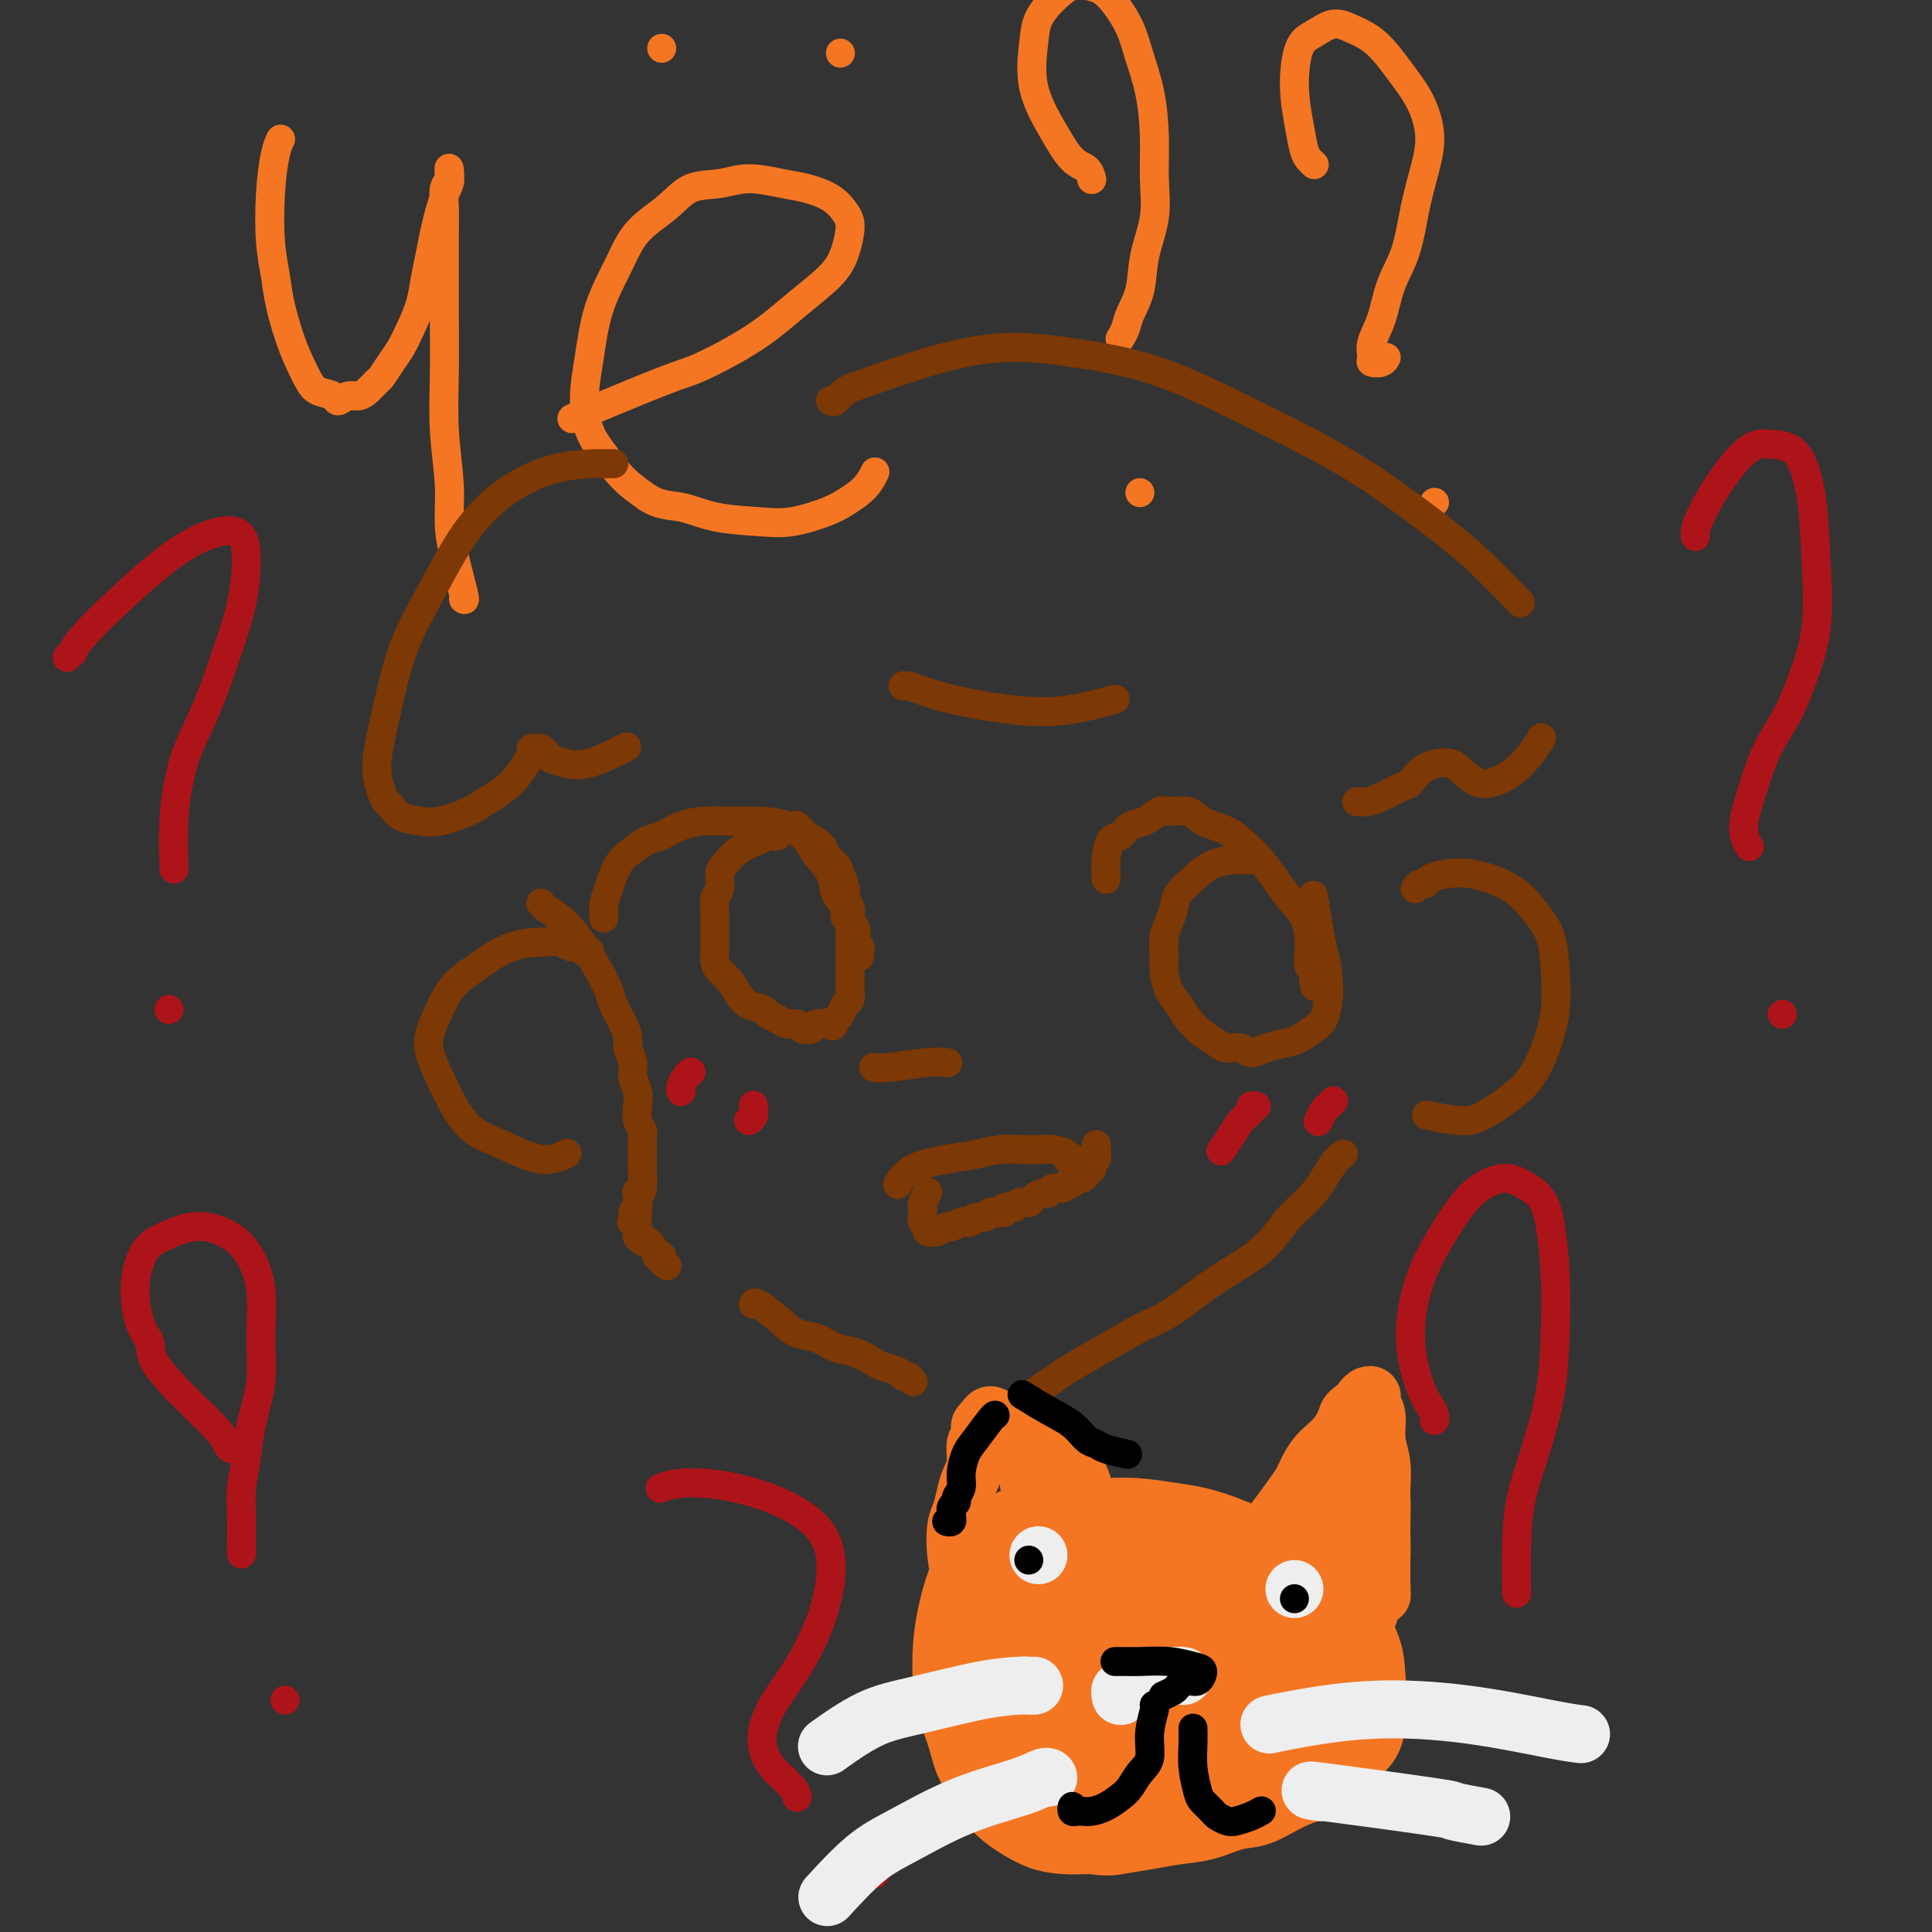 <svg viewBox='0 0 400 400' version='1.1' xmlns='http://www.w3.org/2000/svg' xmlns:xlink='http://www.w3.org/1999/xlink'><rect x="0" y="0" width="400" height="400" fill="#333333" stroke="none"/><g fill='none' stroke='#F47623' stroke-width='6' stroke-linecap='round' stroke-linejoin='round'><path d='M58,29c0.085,-0.166 0.169,-0.331 0,0c-0.169,0.331 -0.593,1.159 -1,3c-0.407,1.841 -0.797,4.694 -1,8c-0.203,3.306 -0.220,7.065 0,10c0.220,2.935 0.678,5.045 1,7c0.322,1.955 0.508,3.757 1,6c0.492,2.243 1.291,4.929 2,7c0.709,2.071 1.327,3.526 2,5c0.673,1.474 1.402,2.965 2,4c0.598,1.035 1.066,1.612 2,2c0.934,0.388 2.333,0.585 3,1c0.667,0.415 0.602,1.046 1,1c0.398,-0.046 1.257,-0.770 2,-1c0.743,-0.230 1.368,0.034 2,0c0.632,-0.034 1.272,-0.368 2,-1c0.728,-0.632 1.546,-1.564 2,-2c0.454,-0.436 0.545,-0.377 1,-1c0.455,-0.623 1.274,-1.929 2,-3c0.726,-1.071 1.360,-1.905 2,-3c0.640,-1.095 1.285,-2.449 2,-4c0.715,-1.551 1.501,-3.300 2,-5c0.499,-1.700 0.711,-3.353 1,-5c0.289,-1.647 0.655,-3.290 1,-5c0.345,-1.710 0.670,-3.489 1,-5c0.330,-1.511 0.665,-2.756 1,-4'/><path d='M91,44c1.713,-5.608 0.995,-4.129 1,-4c0.005,0.129 0.733,-1.091 1,-2c0.267,-0.909 0.073,-1.505 0,-2c-0.073,-0.495 -0.023,-0.888 0,-1c0.023,-0.112 0.020,0.058 0,0c-0.020,-0.058 -0.058,-0.345 0,0c0.058,0.345 0.212,1.322 0,2c-0.212,0.678 -0.789,1.058 -1,2c-0.211,0.942 -0.056,2.445 0,4c0.056,1.555 0.014,3.163 0,5c-0.014,1.837 0.000,3.903 0,7c-0.000,3.097 -0.015,7.226 0,11c0.015,3.774 0.058,7.194 0,11c-0.058,3.806 -0.218,7.998 0,12c0.218,4.002 0.815,7.814 1,11c0.185,3.186 -0.041,5.744 0,8c0.041,2.256 0.351,4.208 1,7c0.649,2.792 1.638,6.422 2,8c0.362,1.578 0.097,1.103 0,1c-0.097,-0.103 -0.026,0.164 0,0c0.026,-0.164 0.007,-0.761 0,-1c-0.007,-0.239 -0.004,-0.119 0,0'/><path d='M120,86c0.471,-0.198 0.941,-0.396 0,0c-0.941,0.396 -3.294,1.384 0,0c3.294,-1.384 12.233,-5.142 17,-7c4.767,-1.858 5.361,-1.815 8,-3c2.639,-1.185 7.324,-3.598 11,-6c3.676,-2.402 6.342,-4.792 9,-7c2.658,-2.208 5.308,-4.233 7,-6c1.692,-1.767 2.428,-3.275 3,-5c0.572,-1.725 0.981,-3.666 1,-5c0.019,-1.334 -0.353,-2.061 -1,-3c-0.647,-0.939 -1.571,-2.090 -3,-3c-1.429,-0.910 -3.365,-1.578 -5,-2c-1.635,-0.422 -2.970,-0.599 -5,-1c-2.030,-0.401 -4.756,-1.026 -7,-1c-2.244,0.026 -4.006,0.702 -6,1c-1.994,0.298 -4.218,0.217 -6,1c-1.782,0.783 -3.121,2.430 -5,4c-1.879,1.570 -4.297,3.064 -6,5c-1.703,1.936 -2.689,4.313 -4,7c-1.311,2.687 -2.945,5.683 -4,9c-1.055,3.317 -1.529,6.953 -2,10c-0.471,3.047 -0.938,5.504 -1,8c-0.062,2.496 0.282,5.030 1,7c0.718,1.970 1.809,3.377 3,5c1.191,1.623 2.483,3.464 4,5c1.517,1.536 3.258,2.768 5,4'/><path d='M134,103c2.676,1.738 4.866,1.584 7,2c2.134,0.416 4.212,1.402 7,2c2.788,0.598 6.287,0.807 9,1c2.713,0.193 4.640,0.370 7,0c2.360,-0.370 5.155,-1.287 7,-2c1.845,-0.713 2.742,-1.222 4,-2c1.258,-0.778 2.877,-1.825 4,-3c1.123,-1.175 1.749,-2.479 2,-3c0.251,-0.521 0.125,-0.261 0,0'/><path d='M137,10c0.000,0.000 0.000,0.000 0,0c0.000,0.000 0.000,0.000 0,0c0.000,0.000 0.000,0.000 0,0c0.000,0.000 0.000,0.000 0,0c0.000,0.000 -0.000,0.000 0,0c0.000,0.000 0.000,0.000 0,0'/><path d='M174,11c0.000,0.000 0.000,0.000 0,0c0.000,0.000 0.000,0.000 0,0c0.000,0.000 0.000,0.000 0,0c0.000,0.000 0.000,0.000 0,0'/><path d='M226,37c0.003,0.014 0.007,0.029 0,0c-0.007,-0.029 -0.023,-0.100 0,0c0.023,0.100 0.086,0.373 0,0c-0.086,-0.373 -0.321,-1.390 -1,-2c-0.679,-0.610 -1.802,-0.813 -3,-2c-1.198,-1.187 -2.471,-3.360 -4,-6c-1.529,-2.640 -3.315,-5.748 -4,-9c-0.685,-3.252 -0.269,-6.647 0,-9c0.269,-2.353 0.393,-3.662 1,-5c0.607,-1.338 1.698,-2.705 3,-4c1.302,-1.295 2.814,-2.519 4,-3c1.186,-0.481 2.047,-0.220 3,0c0.953,0.220 1.999,0.400 3,1c1.001,0.600 1.957,1.619 3,3c1.043,1.381 2.174,3.122 3,5c0.826,1.878 1.348,3.892 2,6c0.652,2.108 1.436,4.308 2,7c0.564,2.692 0.909,5.874 1,9c0.091,3.126 -0.074,6.195 0,9c0.074,2.805 0.385,5.346 0,8c-0.385,2.654 -1.466,5.423 -2,8c-0.534,2.577 -0.522,4.964 -1,7c-0.478,2.036 -1.448,3.721 -2,5c-0.552,1.279 -0.687,2.152 -1,3c-0.313,0.848 -0.804,1.671 -1,2c-0.196,0.329 -0.098,0.165 0,0'/><path d='M236,102c0.000,0.000 0.000,0.000 0,0c0.000,0.000 -0.000,0.000 0,0c0.000,0.000 0.000,0.000 0,0c0.000,0.000 0.000,0.000 0,0'/><path d='M272,34c0.089,0.080 0.177,0.160 0,0c-0.177,-0.160 -0.620,-0.561 -1,-1c-0.380,-0.439 -0.696,-0.918 -1,-2c-0.304,-1.082 -0.595,-2.767 -1,-5c-0.405,-2.233 -0.924,-5.013 -1,-8c-0.076,-2.987 0.292,-6.181 1,-8c0.708,-1.819 1.756,-2.263 3,-3c1.244,-0.737 2.682,-1.768 4,-2c1.318,-0.232 2.515,0.333 4,1c1.485,0.667 3.257,1.435 5,3c1.743,1.565 3.456,3.927 5,6c1.544,2.073 2.920,3.859 4,6c1.080,2.141 1.863,4.639 2,7c0.137,2.361 -0.371,4.584 -1,7c-0.629,2.416 -1.377,5.024 -2,8c-0.623,2.976 -1.119,6.321 -2,9c-0.881,2.679 -2.147,4.693 -3,7c-0.853,2.307 -1.294,4.906 -2,7c-0.706,2.094 -1.678,3.682 -2,5c-0.322,1.318 0.005,2.367 0,3c-0.005,0.633 -0.341,0.850 0,1c0.341,0.150 1.361,0.233 2,0c0.639,-0.233 0.897,-0.781 1,-1c0.103,-0.219 0.052,-0.110 0,0'/><path d='M297,104c0.000,0.000 0.000,0.000 0,0c0.000,0.000 0.000,-0.000 0,0c0.000,0.000 0.000,0.000 0,0c-0.000,0.000 0.000,-0.000 0,0c0.000,0.000 0.000,0.000 0,0'/></g>
<g fill='none' stroke='#7C3805' stroke-width='6' stroke-linecap='round' stroke-linejoin='round'><path d='M112,187c0.000,0.001 0.001,0.002 0,0c-0.001,-0.002 -0.003,-0.007 0,0c0.003,0.007 0.009,0.027 0,0c-0.009,-0.027 -0.035,-0.101 0,0c0.035,0.101 0.132,0.376 1,1c0.868,0.624 2.508,1.597 4,3c1.492,1.403 2.837,3.236 4,5c1.163,1.764 2.144,3.460 3,5c0.856,1.540 1.587,2.926 2,4c0.413,1.074 0.507,1.838 1,3c0.493,1.162 1.385,2.723 2,4c0.615,1.277 0.953,2.270 1,3c0.047,0.730 -0.197,1.195 0,2c0.197,0.805 0.836,1.948 1,3c0.164,1.052 -0.149,2.011 0,3c0.149,0.989 0.758,2.007 1,3c0.242,0.993 0.117,1.960 0,3c-0.117,1.040 -0.228,2.152 0,3c0.228,0.848 0.793,1.432 1,2c0.207,0.568 0.055,1.121 0,2c-0.055,0.879 -0.015,2.083 0,3c0.015,0.917 0.004,1.548 0,2c-0.004,0.452 -0.002,0.726 0,1'/><path d='M133,242c0.393,5.786 -0.625,5.252 -1,5c-0.375,-0.252 -0.105,-0.222 0,0c0.105,0.222 0.047,0.637 0,1c-0.047,0.363 -0.083,0.676 0,1c0.083,0.324 0.284,0.661 0,1c-0.284,0.339 -1.053,0.682 -1,1c0.053,0.318 0.928,0.611 1,1c0.072,0.389 -0.660,0.874 -1,1c-0.340,0.126 -0.287,-0.106 0,0c0.287,0.106 0.808,0.549 1,1c0.192,0.451 0.054,0.909 0,1c-0.054,0.091 -0.026,-0.186 0,0c0.026,0.186 0.048,0.836 0,1c-0.048,0.164 -0.166,-0.159 0,0c0.166,0.159 0.618,0.799 1,1c0.382,0.201 0.695,-0.038 1,0c0.305,0.038 0.603,0.353 1,1c0.397,0.647 0.895,1.627 1,2c0.105,0.373 -0.182,0.138 0,0c0.182,-0.138 0.833,-0.181 1,0c0.167,0.181 -0.151,0.585 0,1c0.151,0.415 0.771,0.843 1,1c0.229,0.157 0.065,0.045 0,0c-0.065,-0.045 -0.033,-0.022 0,0'/><path d='M156,270c0.000,-0.001 0.001,-0.003 0,0c-0.001,0.003 -0.002,0.009 0,0c0.002,-0.009 0.009,-0.034 0,0c-0.009,0.034 -0.033,0.126 0,0c0.033,-0.126 0.122,-0.472 1,0c0.878,0.472 2.544,1.760 4,3c1.456,1.240 2.701,2.430 4,3c1.299,0.570 2.650,0.520 4,1c1.350,0.480 2.698,1.490 4,2c1.302,0.510 2.558,0.519 4,1c1.442,0.481 3.069,1.434 4,2c0.931,0.566 1.167,0.744 2,1c0.833,0.256 2.262,0.590 3,1c0.738,0.410 0.786,0.894 1,1c0.214,0.106 0.593,-0.168 1,0c0.407,0.168 0.841,0.777 1,1c0.159,0.223 0.043,0.060 0,0c-0.043,-0.060 -0.012,-0.017 0,0c0.012,0.017 0.006,0.009 0,0'/><path d='M213,289c0.054,-0.035 0.108,-0.070 0,0c-0.108,0.070 -0.379,0.244 0,0c0.379,-0.244 1.407,-0.906 3,-2c1.593,-1.094 3.752,-2.621 6,-4c2.248,-1.379 4.587,-2.612 7,-4c2.413,-1.388 4.900,-2.932 7,-4c2.100,-1.068 3.813,-1.660 6,-3c2.187,-1.340 4.846,-3.426 7,-5c2.154,-1.574 3.802,-2.635 6,-4c2.198,-1.365 4.947,-3.035 7,-5c2.053,-1.965 3.412,-4.225 5,-6c1.588,-1.775 3.405,-3.063 5,-5c1.595,-1.937 2.968,-4.521 4,-6c1.032,-1.479 1.723,-1.851 2,-2c0.277,-0.149 0.138,-0.074 0,0'/><path d='M125,190c-0.000,-0.002 -0.000,-0.003 0,0c0.000,0.003 0.000,0.012 0,0c-0.000,-0.012 -0.001,-0.044 0,0c0.001,0.044 0.003,0.162 0,0c-0.003,-0.162 -0.010,-0.606 0,-1c0.010,-0.394 0.036,-0.738 0,-1c-0.036,-0.262 -0.134,-0.441 0,-1c0.134,-0.559 0.499,-1.497 1,-3c0.501,-1.503 1.136,-3.572 2,-5c0.864,-1.428 1.956,-2.215 3,-3c1.044,-0.785 2.042,-1.569 3,-2c0.958,-0.431 1.878,-0.508 3,-1c1.122,-0.492 2.445,-1.398 4,-2c1.555,-0.602 3.341,-0.898 5,-1c1.659,-0.102 3.192,-0.009 5,0c1.808,0.009 3.893,-0.067 6,0c2.107,0.067 4.237,0.275 6,1c1.763,0.725 3.160,1.965 4,3c0.840,1.035 1.123,1.863 2,3c0.877,1.137 2.348,2.584 3,4c0.652,1.416 0.487,2.803 1,4c0.513,1.197 1.706,2.205 2,3c0.294,0.795 -0.310,1.379 0,2c0.310,0.621 1.533,1.279 2,2c0.467,0.721 0.178,1.503 0,2c-0.178,0.497 -0.244,0.708 0,1c0.244,0.292 0.797,0.666 1,1c0.203,0.334 0.055,0.628 0,1c-0.055,0.372 -0.016,0.820 0,1c0.016,0.180 0.008,0.090 0,0'/><path d='M161,172c-0.025,-0.112 -0.049,-0.224 0,0c0.049,0.224 0.173,0.783 0,1c-0.173,0.217 -0.641,0.093 -1,0c-0.359,-0.093 -0.608,-0.153 -1,0c-0.392,0.153 -0.927,0.520 -2,1c-1.073,0.480 -2.684,1.072 -4,2c-1.316,0.928 -2.339,2.191 -3,3c-0.661,0.809 -0.962,1.163 -1,2c-0.038,0.837 0.186,2.156 0,3c-0.186,0.844 -0.783,1.213 -1,2c-0.217,0.787 -0.056,1.993 0,3c0.056,1.007 0.007,1.816 0,3c-0.007,1.184 0.029,2.743 0,4c-0.029,1.257 -0.122,2.210 0,3c0.122,0.790 0.460,1.416 1,2c0.540,0.584 1.281,1.126 2,2c0.719,0.874 1.414,2.079 2,3c0.586,0.921 1.063,1.557 2,2c0.937,0.443 2.335,0.692 3,1c0.665,0.308 0.597,0.674 1,1c0.403,0.326 1.278,0.610 2,1c0.722,0.390 1.291,0.885 2,1c0.709,0.115 1.556,-0.151 2,0c0.444,0.151 0.484,0.720 1,1c0.516,0.280 1.510,0.271 2,0c0.490,-0.271 0.478,-0.804 1,-1c0.522,-0.196 1.578,-0.056 2,0c0.422,0.056 0.211,0.028 0,0'/><path d='M171,212c2.654,0.671 1.289,0.350 1,0c-0.289,-0.350 0.497,-0.727 1,-1c0.503,-0.273 0.723,-0.443 1,-1c0.277,-0.557 0.610,-1.503 1,-2c0.390,-0.497 0.837,-0.545 1,-1c0.163,-0.455 0.044,-1.318 0,-2c-0.044,-0.682 -0.012,-1.182 0,-2c0.012,-0.818 0.004,-1.952 0,-3c-0.004,-1.048 -0.005,-2.010 0,-3c0.005,-0.990 0.016,-2.007 0,-3c-0.016,-0.993 -0.060,-1.960 0,-3c0.060,-1.040 0.225,-2.151 0,-3c-0.225,-0.849 -0.838,-1.435 -1,-2c-0.162,-0.565 0.128,-1.109 0,-2c-0.128,-0.891 -0.673,-2.127 -1,-3c-0.327,-0.873 -0.437,-1.382 -1,-2c-0.563,-0.618 -1.581,-1.347 -2,-2c-0.419,-0.653 -0.241,-1.232 -1,-2c-0.759,-0.768 -2.456,-1.726 -3,-2c-0.544,-0.274 0.064,0.137 0,0c-0.064,-0.137 -0.801,-0.820 -1,-1c-0.199,-0.180 0.139,0.144 0,0c-0.139,-0.144 -0.754,-0.755 -1,-1c-0.246,-0.245 -0.123,-0.122 0,0'/><path d='M229,182c0.001,-0.014 0.002,-0.029 0,0c-0.002,0.029 -0.009,0.101 0,0c0.009,-0.101 0.032,-0.374 0,-1c-0.032,-0.626 -0.119,-1.605 0,-3c0.119,-1.395 0.445,-3.204 1,-4c0.555,-0.796 1.340,-0.577 2,-1c0.660,-0.423 1.195,-1.488 2,-2c0.805,-0.512 1.879,-0.471 3,-1c1.121,-0.529 2.288,-1.629 3,-2c0.712,-0.371 0.970,-0.013 2,0c1.030,0.013 2.831,-0.318 4,0c1.169,0.318 1.706,1.284 3,2c1.294,0.716 3.346,1.181 5,2c1.654,0.819 2.909,1.993 4,3c1.091,1.007 2.019,1.848 3,3c0.981,1.152 2.014,2.615 3,4c0.986,1.385 1.923,2.693 3,4c1.077,1.307 2.292,2.612 3,4c0.708,1.388 0.908,2.858 1,4c0.092,1.142 0.077,1.956 0,3c-0.077,1.044 -0.217,2.318 0,3c0.217,0.682 0.790,0.771 1,1c0.210,0.229 0.056,0.597 0,1c-0.056,0.403 -0.015,0.839 0,1c0.015,0.161 0.004,0.046 0,0c-0.004,-0.046 -0.002,-0.023 0,0'/><path d='M272,203c0.333,2.167 0.167,1.083 0,0'/><path d='M259,178c0.009,0.000 0.017,0.000 0,0c-0.017,-0.000 -0.061,-0.000 0,0c0.061,0.000 0.225,0.001 0,0c-0.225,-0.001 -0.839,-0.006 -1,0c-0.161,0.006 0.132,0.021 0,0c-0.132,-0.021 -0.690,-0.077 -2,0c-1.310,0.077 -3.373,0.289 -5,1c-1.627,0.711 -2.818,1.921 -4,3c-1.182,1.079 -2.355,2.025 -3,3c-0.645,0.975 -0.762,1.978 -1,3c-0.238,1.022 -0.598,2.062 -1,3c-0.402,0.938 -0.848,1.773 -1,3c-0.152,1.227 -0.011,2.845 0,4c0.011,1.155 -0.108,1.846 0,3c0.108,1.154 0.441,2.771 1,4c0.559,1.229 1.342,2.071 2,3c0.658,0.929 1.191,1.947 2,3c0.809,1.053 1.893,2.143 3,3c1.107,0.857 2.238,1.481 3,2c0.762,0.519 1.155,0.935 2,1c0.845,0.065 2.140,-0.219 3,0c0.860,0.219 1.284,0.942 2,1c0.716,0.058 1.725,-0.549 3,-1c1.275,-0.451 2.814,-0.746 4,-1c1.186,-0.254 2.017,-0.469 3,-1c0.983,-0.531 2.119,-1.380 3,-2c0.881,-0.620 1.506,-1.013 2,-2c0.494,-0.987 0.855,-2.568 1,-4c0.145,-1.432 0.072,-2.716 0,-4'/><path d='M275,203c-0.027,-2.389 -0.595,-4.362 -1,-6c-0.405,-1.638 -0.648,-2.941 -1,-5c-0.352,-2.059 -0.815,-4.874 -1,-6c-0.185,-1.126 -0.093,-0.563 0,0'/><path d='M186,245c0.000,-0.000 0.000,-0.001 0,0c-0.000,0.001 -0.002,0.003 0,0c0.002,-0.003 0.006,-0.010 0,0c-0.006,0.010 -0.022,0.038 0,0c0.022,-0.038 0.084,-0.143 0,0c-0.084,0.143 -0.312,0.532 0,0c0.312,-0.532 1.163,-1.985 3,-3c1.837,-1.015 4.659,-1.592 7,-2c2.341,-0.408 4.201,-0.646 6,-1c1.799,-0.354 3.537,-0.824 5,-1c1.463,-0.176 2.650,-0.057 4,0c1.350,0.057 2.862,0.054 4,0c1.138,-0.054 1.902,-0.158 3,0c1.098,0.158 2.529,0.578 3,1c0.471,0.422 -0.018,0.845 0,1c0.018,0.155 0.543,0.042 1,0c0.457,-0.042 0.845,-0.012 1,0c0.155,0.012 0.078,0.006 0,0'/><path d='M192,247c0.008,-0.014 0.016,-0.029 0,0c-0.016,0.029 -0.057,0.101 0,0c0.057,-0.101 0.210,-0.374 0,0c-0.210,0.374 -0.784,1.395 -1,2c-0.216,0.605 -0.073,0.793 0,1c0.073,0.207 0.076,0.434 0,1c-0.076,0.566 -0.231,1.472 0,2c0.231,0.528 0.848,0.678 1,1c0.152,0.322 -0.163,0.814 0,1c0.163,0.186 0.802,0.065 1,0c0.198,-0.065 -0.045,-0.074 0,0c0.045,0.074 0.379,0.230 1,0c0.621,-0.230 1.529,-0.845 2,-1c0.471,-0.155 0.507,0.151 1,0c0.493,-0.151 1.445,-0.757 2,-1c0.555,-0.243 0.712,-0.121 1,0c0.288,0.121 0.706,0.243 1,0c0.294,-0.243 0.464,-0.849 1,-1c0.536,-0.151 1.436,0.153 2,0c0.564,-0.153 0.790,-0.763 1,-1c0.210,-0.237 0.403,-0.102 1,0c0.597,0.102 1.599,0.172 2,0c0.401,-0.172 0.200,-0.586 0,-1'/><path d='M208,250c2.743,-0.710 2.101,0.016 2,0c-0.101,-0.016 0.340,-0.774 1,-1c0.660,-0.226 1.538,0.079 2,0c0.462,-0.079 0.509,-0.542 1,-1c0.491,-0.458 1.427,-0.911 2,-1c0.573,-0.089 0.783,0.188 1,0c0.217,-0.188 0.439,-0.839 1,-1c0.561,-0.161 1.460,0.168 2,0c0.540,-0.168 0.722,-0.832 1,-1c0.278,-0.168 0.653,0.162 1,0c0.347,-0.162 0.667,-0.814 1,-1c0.333,-0.186 0.678,0.095 1,0c0.322,-0.095 0.621,-0.564 1,-1c0.379,-0.436 0.837,-0.838 1,-1c0.163,-0.162 0.030,-0.085 0,0c-0.030,0.085 0.045,0.178 0,0c-0.045,-0.178 -0.208,-0.626 0,-1c0.208,-0.374 0.788,-0.675 1,-1c0.212,-0.325 0.057,-0.675 0,-1c-0.057,-0.325 -0.015,-0.626 0,-1c0.015,-0.374 0.004,-0.821 0,-1c-0.004,-0.179 -0.002,-0.089 0,0'/><path d='M181,221c0.035,0.008 0.069,0.016 0,0c-0.069,-0.016 -0.242,-0.057 0,0c0.242,0.057 0.900,0.211 3,0c2.100,-0.211 5.642,-0.788 8,-1c2.358,-0.212 3.531,-0.061 4,0c0.469,0.061 0.235,0.030 0,0'/><path d='M122,197c0.118,0.009 0.236,0.017 0,0c-0.236,-0.017 -0.826,-0.061 -1,0c-0.174,0.061 0.067,0.226 0,0c-0.067,-0.226 -0.441,-0.845 -1,-1c-0.559,-0.155 -1.303,0.153 -2,0c-0.697,-0.153 -1.348,-0.766 -2,-1c-0.652,-0.234 -1.305,-0.090 -3,0c-1.695,0.090 -4.433,0.127 -7,1c-2.567,0.873 -4.962,2.581 -7,4c-2.038,1.419 -3.718,2.548 -5,4c-1.282,1.452 -2.167,3.227 -3,5c-0.833,1.773 -1.614,3.546 -2,5c-0.386,1.454 -0.379,2.590 0,4c0.379,1.410 1.128,3.094 2,5c0.872,1.906 1.867,4.034 3,6c1.133,1.966 2.406,3.770 4,5c1.594,1.230 3.510,1.886 6,3c2.490,1.114 5.555,2.684 8,3c2.445,0.316 4.270,-0.624 5,-1c0.730,-0.376 0.365,-0.188 0,0'/><path d='M293,184c0.324,-0.446 0.649,-0.892 1,-1c0.351,-0.108 0.729,0.122 1,0c0.271,-0.122 0.435,-0.596 1,-1c0.565,-0.404 1.531,-0.740 3,-1c1.469,-0.260 3.441,-0.446 6,0c2.559,0.446 5.706,1.523 8,3c2.294,1.477 3.734,3.356 5,5c1.266,1.644 2.359,3.055 3,5c0.641,1.945 0.831,4.424 1,7c0.169,2.576 0.317,5.250 0,8c-0.317,2.750 -1.099,5.575 -2,8c-0.901,2.425 -1.920,4.450 -3,6c-1.080,1.550 -2.220,2.625 -4,4c-1.780,1.375 -4.199,3.049 -6,4c-1.801,0.951 -2.985,1.179 -5,1c-2.015,-0.179 -4.861,-0.765 -6,-1c-1.139,-0.235 -0.569,-0.117 0,0'/><path d='M127,96c0.086,0.001 0.172,0.001 0,0c-0.172,-0.001 -0.602,-0.004 -1,0c-0.398,0.004 -0.762,0.015 -1,0c-0.238,-0.015 -0.348,-0.055 -2,0c-1.652,0.055 -4.846,0.205 -8,1c-3.154,0.795 -6.269,2.235 -9,4c-2.731,1.765 -5.077,3.855 -7,6c-1.923,2.145 -3.422,4.347 -5,7c-1.578,2.653 -3.237,5.759 -5,9c-1.763,3.241 -3.632,6.619 -5,10c-1.368,3.381 -2.234,6.766 -3,10c-0.766,3.234 -1.432,6.319 -2,9c-0.568,2.681 -1.038,4.960 -1,7c0.038,2.040 0.583,3.842 1,5c0.417,1.158 0.707,1.671 1,2c0.293,0.329 0.591,0.476 1,1c0.409,0.524 0.930,1.427 2,2c1.070,0.573 2.687,0.815 4,1c1.313,0.185 2.320,0.313 4,0c1.680,-0.313 4.034,-1.067 6,-2c1.966,-0.933 3.545,-2.043 5,-3c1.455,-0.957 2.786,-1.759 4,-3c1.214,-1.241 2.311,-2.921 3,-4c0.689,-1.079 0.972,-1.559 1,-2c0.028,-0.441 -0.197,-0.845 0,-1c0.197,-0.155 0.816,-0.062 1,0c0.184,0.062 -0.066,0.094 0,0c0.066,-0.094 0.447,-0.312 1,0c0.553,0.312 1.276,1.156 2,2'/><path d='M114,157c1.107,0.488 1.874,0.708 3,1c1.126,0.292 2.611,0.656 5,0c2.389,-0.656 5.683,-2.330 7,-3c1.317,-0.670 0.659,-0.335 0,0'/><path d='M187,142c0.001,-0.000 0.002,-0.001 0,0c-0.002,0.001 -0.008,0.002 0,0c0.008,-0.002 0.029,-0.009 0,0c-0.029,0.009 -0.108,0.034 0,0c0.108,-0.034 0.404,-0.126 1,0c0.596,0.126 1.492,0.471 3,1c1.508,0.529 3.628,1.241 7,2c3.372,0.759 7.997,1.564 12,2c4.003,0.436 7.386,0.502 11,0c3.614,-0.502 7.461,-1.572 9,-2c1.539,-0.428 0.769,-0.214 0,0'/><path d='M172,83c0.020,0.014 0.040,0.028 0,0c-0.040,-0.028 -0.139,-0.096 0,0c0.139,0.096 0.516,0.358 1,0c0.484,-0.358 1.075,-1.334 2,-2c0.925,-0.666 2.183,-1.022 5,-2c2.817,-0.978 7.192,-2.579 12,-4c4.808,-1.421 10.049,-2.661 15,-3c4.951,-0.339 9.612,0.223 15,1c5.388,0.777 11.505,1.768 18,4c6.495,2.232 13.370,5.706 20,9c6.630,3.294 13.014,6.407 19,10c5.986,3.593 11.574,7.664 16,11c4.426,3.336 7.692,5.937 11,9c3.308,3.063 6.660,6.590 8,8c1.340,1.410 0.670,0.705 0,0'/><path d='M281,166c0.027,-0.001 0.053,-0.002 0,0c-0.053,0.002 -0.187,0.007 0,0c0.187,-0.007 0.693,-0.027 1,0c0.307,0.027 0.415,0.103 1,0c0.585,-0.103 1.648,-0.383 3,-1c1.352,-0.617 2.994,-1.571 4,-2c1.006,-0.429 1.375,-0.332 2,-1c0.625,-0.668 1.507,-2.101 3,-3c1.493,-0.899 3.599,-1.264 5,-1c1.401,0.264 2.098,1.159 3,2c0.902,0.841 2.011,1.630 3,2c0.989,0.370 1.859,0.323 3,0c1.141,-0.323 2.553,-0.922 4,-2c1.447,-1.078 2.928,-2.636 4,-4c1.072,-1.364 1.735,-2.532 2,-3c0.265,-0.468 0.133,-0.234 0,0'/></g>
<g fill='none' stroke='#AD1419' stroke-width='6' stroke-linecap='round' stroke-linejoin='round'><path d='M49,300c0.087,-0.018 0.175,-0.035 0,0c-0.175,0.035 -0.611,0.124 -1,0c-0.389,-0.124 -0.729,-0.459 -1,-1c-0.271,-0.541 -0.471,-1.288 -2,-3c-1.529,-1.712 -4.387,-4.388 -7,-7c-2.613,-2.612 -4.983,-5.161 -6,-7c-1.017,-1.839 -0.683,-2.967 -1,-4c-0.317,-1.033 -1.286,-1.969 -2,-4c-0.714,-2.031 -1.171,-5.156 -1,-8c0.171,-2.844 0.972,-5.408 2,-7c1.028,-1.592 2.283,-2.212 4,-3c1.717,-0.788 3.895,-1.743 6,-2c2.105,-0.257 4.135,0.185 6,1c1.865,0.815 3.565,2.005 5,4c1.435,1.995 2.606,4.797 3,8c0.394,3.203 0.011,6.806 0,10c-0.011,3.194 0.351,5.978 0,9c-0.351,3.022 -1.415,6.282 -2,9c-0.585,2.718 -0.693,4.894 -1,7c-0.307,2.106 -0.814,4.142 -1,6c-0.186,1.858 -0.050,3.539 0,6c0.050,2.461 0.014,5.703 0,7c-0.014,1.297 -0.007,0.648 0,0'/><path d='M59,352c0.000,0.000 0.000,0.000 0,0c0.000,0.000 -0.000,0.000 0,0c0.000,0.000 0.000,0.000 0,0'/><path d='M297,294c-0.019,0.069 -0.038,0.138 0,0c0.038,-0.138 0.133,-0.483 0,-1c-0.133,-0.517 -0.494,-1.205 -1,-2c-0.506,-0.795 -1.155,-1.697 -2,-4c-0.845,-2.303 -1.885,-6.009 -2,-10c-0.115,-3.991 0.695,-8.269 2,-12c1.305,-3.731 3.105,-6.916 5,-10c1.895,-3.084 3.884,-6.069 6,-8c2.116,-1.931 4.361,-2.808 6,-3c1.639,-0.192 2.674,0.303 4,1c1.326,0.697 2.942,1.598 4,3c1.058,1.402 1.557,3.305 2,6c0.443,2.695 0.830,6.180 1,10c0.170,3.820 0.122,7.973 0,12c-0.122,4.027 -0.320,7.928 -1,12c-0.680,4.072 -1.842,8.315 -3,12c-1.158,3.685 -2.310,6.813 -3,10c-0.690,3.187 -0.916,6.435 -1,10c-0.084,3.565 -0.024,7.447 0,9c0.024,1.553 0.012,0.776 0,0'/><path d='M319,360c0.000,0.000 0.000,0.000 0,0c0.000,0.000 0.000,0.000 0,0c0.000,0.000 -0.000,0.000 0,0c0.000,0.000 0.000,0.000 0,0c0.000,0.000 0.000,0.000 0,0'/><path d='M137,308c0.007,-0.003 0.014,-0.005 0,0c-0.014,0.005 -0.050,0.019 0,0c0.050,-0.019 0.187,-0.069 0,0c-0.187,0.069 -0.697,0.258 0,0c0.697,-0.258 2.602,-0.963 6,-1c3.398,-0.037 8.289,0.596 13,2c4.711,1.404 9.240,3.581 12,6c2.760,2.419 3.749,5.079 4,8c0.251,2.921 -0.238,6.101 -1,9c-0.762,2.899 -1.799,5.517 -3,8c-1.201,2.483 -2.567,4.831 -4,7c-1.433,2.169 -2.934,4.160 -4,6c-1.066,1.840 -1.697,3.530 -2,5c-0.303,1.470 -0.277,2.720 0,4c0.277,1.280 0.806,2.591 2,4c1.194,1.409 3.052,2.918 4,4c0.948,1.082 0.985,1.738 1,2c0.015,0.262 0.007,0.131 0,0'/><path d='M181,388c0.000,0.000 0.000,0.000 0,0c0.000,0.000 0.000,0.000 0,0c0.000,0.000 0.000,0.000 0,0'/><path d='M351,111c0.009,0.065 0.017,0.129 0,0c-0.017,-0.129 -0.060,-0.452 0,-1c0.060,-0.548 0.225,-1.323 1,-3c0.775,-1.677 2.162,-4.258 4,-7c1.838,-2.742 4.128,-5.647 6,-7c1.872,-1.353 3.327,-1.154 5,-1c1.673,0.154 3.563,0.262 5,2c1.437,1.738 2.419,5.106 3,9c0.581,3.894 0.760,8.314 1,13c0.240,4.686 0.543,9.639 0,14c-0.543,4.361 -1.930,8.129 -3,11c-1.070,2.871 -1.824,4.843 -3,7c-1.176,2.157 -2.774,4.498 -4,7c-1.226,2.502 -2.081,5.166 -3,8c-0.919,2.834 -1.901,5.840 -2,8c-0.099,2.160 0.686,3.474 1,4c0.314,0.526 0.157,0.263 0,0'/><path d='M369,210c0.000,0.000 0.000,0.000 0,0c0.000,0.000 0.000,0.000 0,0'/><path d='M14,136c0.032,-0.034 0.063,-0.067 0,0c-0.063,0.067 -0.221,0.235 0,0c0.221,-0.235 0.821,-0.874 1,-1c0.179,-0.126 -0.063,0.260 0,0c0.063,-0.260 0.430,-1.165 2,-3c1.570,-1.835 4.344,-4.599 8,-8c3.656,-3.401 8.193,-7.439 12,-10c3.807,-2.561 6.882,-3.646 9,-4c2.118,-0.354 3.278,0.023 4,1c0.722,0.977 1.007,2.556 1,5c-0.007,2.444 -0.306,5.754 -1,9c-0.694,3.246 -1.783,6.428 -3,10c-1.217,3.572 -2.561,7.533 -4,11c-1.439,3.467 -2.974,6.440 -4,9c-1.026,2.560 -1.543,4.707 -2,7c-0.457,2.293 -0.854,4.733 -1,8c-0.146,3.267 -0.042,7.362 0,9c0.042,1.638 0.021,0.819 0,0'/><path d='M35,209c0.000,0.000 0.000,0.000 0,0c0.000,0.000 0.000,0.000 0,0c0.000,-0.000 -0.000,0.000 0,0c0.000,0.000 0.000,0.000 0,0c0.000,0.000 0.000,0.000 0,0'/><path d='M143,222c0.006,-0.004 0.012,-0.009 0,0c-0.012,0.009 -0.042,0.030 0,0c0.042,-0.030 0.155,-0.113 0,0c-0.155,0.113 -0.578,0.422 -1,1c-0.422,0.578 -0.844,1.425 -1,2c-0.156,0.575 -0.044,0.879 0,1c0.044,0.121 0.022,0.061 0,0'/><path d='M156,229c-0.002,-0.014 -0.004,-0.028 0,0c0.004,0.028 0.015,0.099 0,0c-0.015,-0.099 -0.056,-0.367 0,0c0.056,0.367 0.207,1.368 0,2c-0.207,0.632 -0.774,0.895 -1,1c-0.226,0.105 -0.113,0.053 0,0'/><path d='M260,229c-0.002,-0.000 -0.005,-0.001 0,0c0.005,0.001 0.017,0.003 0,0c-0.017,-0.003 -0.063,-0.009 0,0c0.063,0.009 0.236,0.035 0,0c-0.236,-0.035 -0.880,-0.132 -1,0c-0.120,0.132 0.283,0.491 0,1c-0.283,0.509 -1.251,1.167 -2,2c-0.749,0.833 -1.279,1.840 -2,3c-0.721,1.160 -1.635,2.474 -2,3c-0.365,0.526 -0.183,0.263 0,0'/><path d='M276,228c0.007,-0.007 0.013,-0.014 0,0c-0.013,0.014 -0.046,0.050 0,0c0.046,-0.050 0.170,-0.185 0,0c-0.170,0.185 -0.633,0.689 -1,1c-0.367,0.311 -0.637,0.430 -1,1c-0.363,0.570 -0.818,1.591 -1,2c-0.182,0.409 -0.091,0.204 0,0'/></g>
<g fill='none' stroke='#F47623' stroke-width='12' stroke-linecap='round' stroke-linejoin='round'><path d='M274,326c-0.018,-0.038 -0.035,-0.076 0,0c0.035,0.076 0.123,0.266 0,0c-0.123,-0.266 -0.456,-0.989 -2,-2c-1.544,-1.011 -4.297,-2.309 -8,-4c-3.703,-1.691 -8.355,-3.774 -12,-5c-3.645,-1.226 -6.284,-1.593 -9,-2c-2.716,-0.407 -5.511,-0.853 -8,-1c-2.489,-0.147 -4.674,0.006 -7,0c-2.326,-0.006 -4.793,-0.172 -7,0c-2.207,0.172 -4.152,0.683 -6,1c-1.848,0.317 -3.598,0.442 -5,1c-1.402,0.558 -2.456,1.550 -4,3c-1.544,1.450 -3.577,3.359 -5,5c-1.423,1.641 -2.236,3.014 -3,5c-0.764,1.986 -1.481,4.584 -2,7c-0.519,2.416 -0.842,4.649 -1,7c-0.158,2.351 -0.152,4.820 0,7c0.152,2.180 0.448,4.071 1,6c0.552,1.929 1.358,3.896 2,6c0.642,2.104 1.119,4.345 2,6c0.881,1.655 2.167,2.723 3,4c0.833,1.277 1.214,2.763 2,4c0.786,1.237 1.976,2.227 3,3c1.024,0.773 1.883,1.331 3,2c1.117,0.669 2.493,1.449 4,2c1.507,0.551 3.145,0.872 5,1c1.855,0.128 3.928,0.064 6,0'/><path d='M226,382c3.393,0.511 4.374,0.287 6,0c1.626,-0.287 3.896,-0.638 6,-1c2.104,-0.362 4.043,-0.733 6,-1c1.957,-0.267 3.934,-0.428 6,-1c2.066,-0.572 4.222,-1.555 6,-2c1.778,-0.445 3.179,-0.353 5,-1c1.821,-0.647 4.063,-2.035 6,-3c1.937,-0.965 3.570,-1.509 5,-2c1.430,-0.491 2.657,-0.931 4,-2c1.343,-1.069 2.803,-2.767 4,-4c1.197,-1.233 2.132,-2.002 3,-3c0.868,-0.998 1.669,-2.227 2,-5c0.331,-2.773 0.191,-7.091 0,-10c-0.191,-2.909 -0.432,-4.411 -1,-6c-0.568,-1.589 -1.461,-3.266 -2,-5c-0.539,-1.734 -0.722,-3.525 -1,-5c-0.278,-1.475 -0.649,-2.634 -1,-4c-0.351,-1.366 -0.683,-2.941 -1,-4c-0.317,-1.059 -0.621,-1.604 -1,-2c-0.379,-0.396 -0.833,-0.645 -1,-1c-0.167,-0.355 -0.048,-0.816 0,-1c0.048,-0.184 0.024,-0.092 0,0'/><path d='M200,330c0.121,0.120 0.242,0.240 0,0c-0.242,-0.240 -0.846,-0.839 -1,-1c-0.154,-0.161 0.144,0.116 0,-1c-0.144,-1.116 -0.729,-3.625 -1,-6c-0.271,-2.375 -0.226,-4.616 0,-6c0.226,-1.384 0.634,-1.912 1,-3c0.366,-1.088 0.690,-2.734 1,-4c0.310,-1.266 0.605,-2.150 1,-3c0.395,-0.850 0.889,-1.666 1,-3c0.111,-1.334 -0.163,-3.185 0,-4c0.163,-0.815 0.761,-0.595 1,-1c0.239,-0.405 0.119,-1.434 0,-2c-0.119,-0.566 -0.236,-0.670 0,-1c0.236,-0.330 0.826,-0.885 1,-1c0.174,-0.115 -0.068,0.209 0,0c0.068,-0.209 0.448,-0.950 1,-1c0.552,-0.050 1.277,0.591 2,1c0.723,0.409 1.443,0.586 2,1c0.557,0.414 0.951,1.065 2,2c1.049,0.935 2.754,2.153 4,3c1.246,0.847 2.033,1.324 3,2c0.967,0.676 2.115,1.552 3,2c0.885,0.448 1.508,0.467 2,1c0.492,0.533 0.855,1.581 1,2c0.145,0.419 0.073,0.210 0,0'/><path d='M268,314c0.003,-0.061 0.006,-0.122 0,0c-0.006,0.122 -0.022,0.427 0,0c0.022,-0.427 0.081,-1.585 0,-2c-0.081,-0.415 -0.304,-0.087 0,-1c0.304,-0.913 1.133,-3.067 2,-5c0.867,-1.933 1.772,-3.645 3,-5c1.228,-1.355 2.778,-2.353 4,-4c1.222,-1.647 2.116,-3.943 3,-5c0.884,-1.057 1.758,-0.873 2,-1c0.242,-0.127 -0.146,-0.563 0,-1c0.146,-0.437 0.828,-0.874 1,-1c0.172,-0.126 -0.165,0.058 0,0c0.165,-0.058 0.833,-0.359 1,0c0.167,0.359 -0.165,1.378 0,2c0.165,0.622 0.829,0.848 1,2c0.171,1.152 -0.150,3.231 0,5c0.150,1.769 0.772,3.230 1,5c0.228,1.770 0.061,3.850 0,6c-0.061,2.150 -0.016,4.369 0,6c0.016,1.631 0.004,2.675 0,4c-0.004,1.325 -0.001,2.929 0,4c0.001,1.071 0.000,1.607 0,2c-0.000,0.393 -0.000,0.644 0,1c0.000,0.356 0.000,0.816 0,1c-0.000,0.184 -0.000,0.092 0,0'/><path d='M286,327c0.167,5.667 0.083,2.833 0,0'/><path d='M255,334c-0.020,0.006 -0.039,0.012 0,0c0.039,-0.012 0.137,-0.040 0,0c-0.137,0.040 -0.508,0.150 -1,0c-0.492,-0.150 -1.105,-0.559 -2,-1c-0.895,-0.441 -2.071,-0.913 -5,-2c-2.929,-1.087 -7.610,-2.789 -12,-4c-4.390,-1.211 -8.489,-1.931 -12,-2c-3.511,-0.069 -6.434,0.513 -9,1c-2.566,0.487 -4.774,0.878 -7,2c-2.226,1.122 -4.471,2.973 -6,5c-1.529,2.027 -2.341,4.229 -3,7c-0.659,2.771 -1.165,6.111 -1,9c0.165,2.889 0.999,5.327 2,8c1.001,2.673 2.167,5.580 4,8c1.833,2.420 4.331,4.354 7,6c2.669,1.646 5.507,3.003 9,4c3.493,0.997 7.639,1.633 12,2c4.361,0.367 8.937,0.464 13,0c4.063,-0.464 7.612,-1.491 11,-3c3.388,-1.509 6.616,-3.501 9,-5c2.384,-1.499 3.925,-2.506 5,-4c1.075,-1.494 1.682,-3.475 2,-5c0.318,-1.525 0.345,-2.596 0,-4c-0.345,-1.404 -1.062,-3.143 -2,-5c-0.938,-1.857 -2.099,-3.832 -3,-6c-0.901,-2.168 -1.543,-4.529 -3,-7c-1.457,-2.471 -3.727,-5.052 -6,-7c-2.273,-1.948 -4.547,-3.265 -7,-4c-2.453,-0.735 -5.083,-0.890 -8,-1c-2.917,-0.110 -6.119,-0.174 -9,0c-2.881,0.174 -5.440,0.587 -8,1'/><path d='M225,327c-4.967,0.451 -4.884,1.577 -6,3c-1.116,1.423 -3.431,3.142 -5,5c-1.569,1.858 -2.392,3.855 -3,6c-0.608,2.145 -1.000,4.439 -1,7c-0.000,2.561 0.391,5.390 1,8c0.609,2.610 1.436,5.001 3,7c1.564,1.999 3.866,3.606 7,5c3.134,1.394 7.099,2.574 11,3c3.901,0.426 7.739,0.099 12,-1c4.261,-1.099 8.947,-2.971 13,-5c4.053,-2.029 7.475,-4.215 10,-7c2.525,-2.785 4.153,-6.167 5,-9c0.847,-2.833 0.912,-5.116 0,-8c-0.912,-2.884 -2.800,-6.370 -5,-9c-2.200,-2.630 -4.713,-4.405 -8,-6c-3.287,-1.595 -7.348,-3.010 -11,-4c-3.652,-0.990 -6.893,-1.555 -10,-1c-3.107,0.555 -6.079,2.230 -9,4c-2.921,1.770 -5.791,3.637 -8,6c-2.209,2.363 -3.758,5.224 -5,8c-1.242,2.776 -2.176,5.468 -2,8c0.176,2.532 1.461,4.902 1,7c-0.461,2.098 -2.668,3.922 4,7c6.668,3.078 22.213,7.409 29,9c6.787,1.591 4.817,0.440 7,-1c2.183,-1.440 8.519,-3.170 13,-5c4.481,-1.830 7.108,-3.758 9,-6c1.892,-2.242 3.048,-4.796 3,-7c-0.048,-2.204 -1.299,-4.058 -3,-6c-1.701,-1.942 -3.850,-3.971 -6,-6'/><path d='M271,339c-2.792,-2.752 -5.271,-3.633 -8,-5c-2.729,-1.367 -5.709,-3.221 -9,-4c-3.291,-0.779 -6.894,-0.485 -10,0c-3.106,0.485 -5.716,1.159 -8,2c-2.284,0.841 -4.244,1.848 -6,3c-1.756,1.152 -3.309,2.449 -4,4c-0.691,1.551 -0.520,3.357 0,5c0.520,1.643 1.390,3.122 3,5c1.610,1.878 3.959,4.154 7,6c3.041,1.846 6.774,3.262 10,5c3.226,1.738 5.945,3.798 13,2c7.055,-1.798 18.446,-7.456 23,-10c4.554,-2.544 2.273,-1.976 1,-3c-1.273,-1.024 -1.536,-3.642 -3,-6c-1.464,-2.358 -4.129,-4.457 -7,-6c-2.871,-1.543 -5.950,-2.532 -9,-3c-3.050,-0.468 -6.073,-0.417 -9,0c-2.927,0.417 -5.758,1.198 -8,2c-2.242,0.802 -3.894,1.623 -5,3c-1.106,1.377 -1.666,3.308 -2,5c-0.334,1.692 -0.443,3.145 0,5c0.443,1.855 1.439,4.111 3,6c1.561,1.889 3.688,3.410 6,5c2.312,1.590 4.810,3.249 8,4c3.190,0.751 7.074,0.593 10,0c2.926,-0.593 4.895,-1.620 7,-3c2.105,-1.380 4.348,-3.112 5,-5c0.652,-1.888 -0.286,-3.931 -2,-6c-1.714,-2.069 -4.204,-4.162 -7,-6c-2.796,-1.838 -5.898,-3.419 -9,-5'/><path d='M261,339c-4.067,-2.000 -6.233,-1.499 -9,-1c-2.767,0.499 -6.135,0.995 -9,2c-2.865,1.005 -5.229,2.517 -7,4c-1.771,1.483 -2.951,2.937 -4,5c-1.049,2.063 -1.968,4.736 -2,7c-0.032,2.264 0.824,4.119 2,6c1.176,1.881 2.671,3.787 5,5c2.329,1.213 5.493,1.733 9,2c3.507,0.267 7.358,0.281 11,-1c3.642,-1.281 7.076,-3.856 10,-6c2.924,-2.144 5.339,-3.856 7,-6c1.661,-2.144 2.567,-4.720 2,-7c-0.567,-2.280 -2.608,-4.264 -5,-6c-2.392,-1.736 -5.135,-3.225 -8,-4c-2.865,-0.775 -5.850,-0.837 -9,-1c-3.150,-0.163 -6.463,-0.429 -9,0c-2.537,0.429 -4.296,1.551 -5,2c-0.704,0.449 -0.352,0.224 0,0'/><path d='M261,356c0.000,-0.034 0.001,-0.068 0,0c-0.001,0.068 -0.002,0.237 0,0c0.002,-0.237 0.007,-0.882 0,-1c-0.007,-0.118 -0.026,0.290 0,0c0.026,-0.290 0.098,-1.278 -1,-3c-1.098,-1.722 -3.365,-4.180 -7,-7c-3.635,-2.820 -8.637,-6.004 -13,-8c-4.363,-1.996 -8.087,-2.805 -11,-3c-2.913,-0.195 -5.017,0.223 -7,1c-1.983,0.777 -3.847,1.912 -5,3c-1.153,1.088 -1.594,2.129 -2,4c-0.406,1.871 -0.775,4.571 0,7c0.775,2.429 2.696,4.587 5,7c2.304,2.413 4.992,5.081 8,7c3.008,1.919 6.336,3.088 10,4c3.664,0.912 7.662,1.567 11,1c3.338,-0.567 6.015,-2.356 8,-4c1.985,-1.644 3.280,-3.142 4,-5c0.720,-1.858 0.867,-4.074 0,-6c-0.867,-1.926 -2.747,-3.561 -5,-6c-2.253,-2.439 -4.878,-5.683 -8,-8c-3.122,-2.317 -6.740,-3.709 -10,-5c-3.260,-1.291 -6.163,-2.483 -9,-3c-2.837,-0.517 -5.610,-0.358 -8,0c-2.390,0.358 -4.397,0.916 -6,2c-1.603,1.084 -2.801,2.692 -4,4c-1.199,1.308 -2.400,2.314 -3,4c-0.600,1.686 -0.600,4.053 0,6c0.600,1.947 1.800,3.473 3,5'/><path d='M211,352c0.965,2.848 1.879,4.467 3,6c1.121,1.533 2.451,2.982 4,4c1.549,1.018 3.319,1.607 5,2c1.681,0.393 3.275,0.589 5,0c1.725,-0.589 3.581,-1.964 5,-3c1.419,-1.036 2.401,-1.733 3,-3c0.599,-1.267 0.814,-3.103 1,-5c0.186,-1.897 0.343,-3.854 0,-6c-0.343,-2.146 -1.187,-4.482 -2,-7c-0.813,-2.518 -1.594,-5.220 -3,-8c-1.406,-2.780 -3.437,-5.638 -5,-8c-1.563,-2.362 -2.658,-4.227 -4,-6c-1.342,-1.773 -2.930,-3.455 -4,-5c-1.070,-1.545 -1.621,-2.955 -2,-4c-0.379,-1.045 -0.585,-1.725 -1,-2c-0.415,-0.275 -1.039,-0.143 -1,0c0.039,0.143 0.742,0.298 1,1c0.258,0.702 0.070,1.950 0,3c-0.070,1.050 -0.024,1.901 0,3c0.024,1.099 0.024,2.447 0,4c-0.024,1.553 -0.073,3.313 0,5c0.073,1.687 0.268,3.301 0,5c-0.268,1.699 -1.000,3.482 -1,5c0.000,1.518 0.732,2.771 1,4c0.268,1.229 0.072,2.434 0,3c-0.072,0.566 -0.019,0.492 0,1c0.019,0.508 0.005,1.598 0,2c-0.005,0.402 -0.001,0.115 0,0c0.001,-0.115 0.001,-0.057 0,0'/><path d='M216,343c0.365,5.549 0.778,1.420 1,0c0.222,-1.420 0.254,-0.131 0,0c-0.254,0.131 -0.793,-0.896 -1,-2c-0.207,-1.104 -0.083,-2.286 0,-4c0.083,-1.714 0.123,-3.959 0,-7c-0.123,-3.041 -0.411,-6.876 -1,-11c-0.589,-4.124 -1.480,-8.536 -2,-12c-0.520,-3.464 -0.669,-5.979 -1,-8c-0.331,-2.021 -0.845,-3.548 -1,-4c-0.155,-0.452 0.048,0.170 0,0c-0.048,-0.170 -0.348,-1.131 0,0c0.348,1.131 1.345,4.353 2,6c0.655,1.647 0.967,1.720 1,2c0.033,0.280 -0.212,0.766 0,2c0.212,1.234 0.882,3.217 1,5c0.118,1.783 -0.315,3.366 0,5c0.315,1.634 1.379,3.320 2,5c0.621,1.680 0.799,3.356 1,5c0.201,1.644 0.425,3.256 1,5c0.575,1.744 1.503,3.620 2,5c0.497,1.380 0.564,2.265 1,3c0.436,0.735 1.241,1.321 2,2c0.759,0.679 1.474,1.452 2,2c0.526,0.548 0.865,0.871 1,1c0.135,0.129 0.068,0.065 0,0'/><path d='M252,357c0.015,-0.021 0.031,-0.042 0,0c-0.031,0.042 -0.108,0.146 0,0c0.108,-0.146 0.403,-0.541 1,-1c0.597,-0.459 1.497,-0.982 2,-2c0.503,-1.018 0.610,-2.529 2,-5c1.390,-2.471 4.063,-5.900 6,-9c1.937,-3.100 3.139,-5.870 4,-8c0.861,-2.130 1.383,-3.619 2,-5c0.617,-1.381 1.331,-2.654 2,-4c0.669,-1.346 1.293,-2.766 2,-4c0.707,-1.234 1.496,-2.281 2,-3c0.504,-0.719 0.723,-1.109 1,-2c0.277,-0.891 0.614,-2.281 1,-3c0.386,-0.719 0.822,-0.766 1,-1c0.178,-0.234 0.096,-0.655 0,-1c-0.096,-0.345 -0.208,-0.615 0,-1c0.208,-0.385 0.735,-0.887 1,-1c0.265,-0.113 0.267,0.162 0,0c-0.267,-0.162 -0.803,-0.761 -1,-1c-0.197,-0.239 -0.054,-0.120 0,0c0.054,0.120 0.018,0.239 0,0c-0.018,-0.239 -0.019,-0.837 0,-1c0.019,-0.163 0.057,0.109 0,0c-0.057,-0.109 -0.209,-0.598 0,-1c0.209,-0.402 0.778,-0.716 1,-1c0.222,-0.284 0.098,-0.538 0,-1c-0.098,-0.462 -0.171,-1.132 0,-2c0.171,-0.868 0.585,-1.934 1,-3'/><path d='M280,297c0.774,-3.056 0.208,-1.198 0,-1c-0.208,0.198 -0.059,-1.266 0,-2c0.059,-0.734 0.028,-0.738 0,-1c-0.028,-0.262 -0.054,-0.780 0,-1c0.054,-0.220 0.189,-0.141 0,0c-0.189,0.141 -0.703,0.342 -1,1c-0.297,0.658 -0.378,1.771 -1,3c-0.622,1.229 -1.786,2.574 -3,4c-1.214,1.426 -2.478,2.935 -4,5c-1.522,2.065 -3.300,4.688 -5,7c-1.700,2.312 -3.320,4.314 -5,7c-1.680,2.686 -3.420,6.057 -5,9c-1.580,2.943 -2.998,5.457 -4,8c-1.002,2.543 -1.586,5.116 -2,7c-0.414,1.884 -0.658,3.080 -1,4c-0.342,0.920 -0.783,1.565 -1,2c-0.217,0.435 -0.211,0.661 0,1c0.211,0.339 0.625,0.790 1,1c0.375,0.210 0.710,0.180 1,0c0.290,-0.180 0.533,-0.508 1,-1c0.467,-0.492 1.156,-1.148 2,-2c0.844,-0.852 1.843,-1.902 3,-3c1.157,-1.098 2.474,-2.245 4,-4c1.526,-1.755 3.263,-4.119 5,-7c1.737,-2.881 3.474,-6.277 5,-10c1.526,-3.723 2.842,-7.771 4,-11c1.158,-3.229 2.158,-5.639 3,-8c0.842,-2.361 1.526,-4.675 2,-6c0.474,-1.325 0.737,-1.663 1,-2'/><path d='M280,297c2.255,-5.906 0.393,-2.172 0,-1c-0.393,1.172 0.683,-0.219 1,-1c0.317,-0.781 -0.126,-0.954 0,-1c0.126,-0.046 0.821,0.034 1,0c0.179,-0.034 -0.160,-0.180 0,0c0.160,0.180 0.817,0.688 1,1c0.183,0.312 -0.109,0.427 0,1c0.109,0.573 0.618,1.604 1,3c0.382,1.396 0.635,3.156 1,5c0.365,1.844 0.841,3.771 1,6c0.159,2.229 0.002,4.761 0,7c-0.002,2.239 0.151,4.186 0,6c-0.151,1.814 -0.604,3.494 -1,5c-0.396,1.506 -0.733,2.838 -1,4c-0.267,1.162 -0.464,2.154 -1,3c-0.536,0.846 -1.412,1.547 -2,2c-0.588,0.453 -0.890,0.657 -1,1c-0.110,0.343 -0.030,0.823 0,1c0.030,0.177 0.008,0.051 0,0c-0.008,-0.051 -0.004,-0.025 0,0'/></g>
<g fill='none' stroke='#EEEEEE' stroke-width='12' stroke-linecap='round' stroke-linejoin='round'><path d='M214,349c0.094,-0.003 0.188,-0.005 0,0c-0.188,0.005 -0.657,0.018 -1,0c-0.343,-0.018 -0.559,-0.067 -2,0c-1.441,0.067 -4.107,0.250 -8,1c-3.893,0.750 -9.013,2.067 -13,3c-3.987,0.933 -6.843,1.482 -10,3c-3.157,1.518 -6.616,4.005 -8,5c-1.384,0.995 -0.692,0.497 0,0'/><path d='M217,368c-0.010,-0.011 -0.020,-0.021 0,0c0.020,0.021 0.069,0.074 0,0c-0.069,-0.074 -0.255,-0.274 -1,0c-0.745,0.274 -2.050,1.024 -5,2c-2.950,0.976 -7.545,2.179 -12,4c-4.455,1.821 -8.772,4.261 -12,6c-3.228,1.739 -5.369,2.776 -8,5c-2.631,2.224 -5.752,5.635 -7,7c-1.248,1.365 -0.624,0.682 0,0'/><path d='M263,357c-0.015,0.004 -0.030,0.007 0,0c0.030,-0.007 0.105,-0.025 0,0c-0.105,0.025 -0.392,0.094 0,0c0.392,-0.094 1.461,-0.351 5,-1c3.539,-0.649 9.548,-1.691 16,-2c6.452,-0.309 13.348,0.113 20,1c6.652,0.887 13.060,2.239 17,3c3.940,0.761 5.411,0.932 6,1c0.589,0.068 0.294,0.034 0,0'/><path d='M273,371c-0.141,-0.023 -0.281,-0.046 0,0c0.281,0.046 0.984,0.160 0,0c-0.984,-0.160 -3.653,-0.592 1,0c4.653,0.592 16.629,2.210 22,3c5.371,0.790 4.138,0.751 5,1c0.862,0.249 3.818,0.785 5,1c1.182,0.215 0.591,0.107 0,0'/><path d='M232,351c0.026,0.122 0.052,0.244 0,0c-0.052,-0.244 -0.183,-0.853 0,-1c0.183,-0.147 0.679,0.167 1,0c0.321,-0.167 0.468,-0.815 1,-1c0.532,-0.185 1.449,0.094 2,0c0.551,-0.094 0.735,-0.561 2,-1c1.265,-0.439 3.610,-0.849 5,-1c1.390,-0.151 1.826,-0.043 2,0c0.174,0.043 0.087,0.022 0,0'/><path d='M215,322c0.000,0.000 0.000,0.000 0,0c0.000,0.000 -0.000,0.000 0,0c0.000,0.000 0.000,0.000 0,0c-0.000,0.000 0.000,0.000 0,0c0.000,0.000 0.000,0.000 0,0c0.000,0.000 0.000,0.000 0,0'/><path d='M268,329c0.000,0.000 0.000,0.000 0,0c0.000,0.000 0.000,0.000 0,0c0.000,0.000 0.000,0.000 0,0c0.000,0.000 0.000,0.000 0,0'/></g>
<g fill='none' stroke='#000000' stroke-width='6' stroke-linecap='round' stroke-linejoin='round'><path d='M213,323c0.000,0.000 0.000,0.000 0,0c0.000,0.000 0.000,0.000 0,0c-0.000,0.000 0.000,0.000 0,0c0.000,-0.000 -0.000,0.000 0,0c0.000,0.000 0.000,0.000 0,0c-0.000,0.000 -0.000,0.000 0,0c0.000,0.000 0.000,0.000 0,0'/><path d='M268,331c0.000,0.000 0.000,0.000 0,0c0.000,0.000 0.000,0.000 0,0c0.000,0.000 0.000,0.000 0,0c0.000,-0.000 0.000,0.000 0,0c0.000,0.000 0.000,0.000 0,0'/><path d='M239,353c0.001,-0.000 0.001,-0.000 0,0c-0.001,0.000 -0.005,0.000 0,0c0.005,-0.000 0.017,-0.001 0,0c-0.017,0.001 -0.063,0.005 0,0c0.063,-0.005 0.235,-0.020 0,1c-0.235,1.020 -0.877,3.074 -1,5c-0.123,1.926 0.274,3.724 0,5c-0.274,1.276 -1.217,2.030 -2,3c-0.783,0.970 -1.404,2.155 -2,3c-0.596,0.845 -1.168,1.351 -2,2c-0.832,0.649 -1.926,1.443 -3,2c-1.074,0.557 -2.130,0.878 -3,1c-0.870,0.122 -1.553,0.047 -2,0c-0.447,-0.047 -0.656,-0.064 -1,0c-0.344,0.064 -0.823,0.210 -1,0c-0.177,-0.210 -0.050,-0.774 0,-1c0.050,-0.226 0.025,-0.113 0,0'/><path d='M247,358c-0.000,-0.001 -0.000,-0.002 0,0c0.000,0.002 0.000,0.008 0,0c-0.000,-0.008 -0.001,-0.030 0,0c0.001,0.030 0.004,0.113 0,0c-0.004,-0.113 -0.013,-0.421 0,0c0.013,0.421 0.049,1.569 0,3c-0.049,1.431 -0.183,3.143 0,5c0.183,1.857 0.682,3.860 1,5c0.318,1.140 0.454,1.416 1,2c0.546,0.584 1.500,1.474 2,2c0.500,0.526 0.544,0.687 1,1c0.456,0.313 1.324,0.777 2,1c0.676,0.223 1.161,0.204 2,0c0.839,-0.204 2.034,-0.593 3,-1c0.966,-0.407 1.705,-0.830 2,-1c0.295,-0.170 0.148,-0.085 0,0'/><path d='M241,351c0.056,-0.025 0.112,-0.049 0,0c-0.112,0.049 -0.392,0.173 0,0c0.392,-0.173 1.455,-0.642 2,-1c0.545,-0.358 0.573,-0.607 1,-1c0.427,-0.393 1.253,-0.932 2,-1c0.747,-0.068 1.413,0.336 2,0c0.587,-0.336 1.094,-1.410 1,-2c-0.094,-0.590 -0.789,-0.694 -2,-1c-1.211,-0.306 -2.938,-0.814 -5,-1c-2.062,-0.186 -4.461,-0.050 -6,0c-1.539,0.050 -2.219,0.013 -3,0c-0.781,-0.013 -1.662,-0.004 -2,0c-0.338,0.004 -0.132,0.001 0,0c0.132,-0.001 0.189,-0.000 1,0c0.811,0.000 2.374,0.000 3,0c0.626,-0.000 0.313,-0.000 0,0'/><path d='M206,293c-0.001,0.000 -0.001,0.000 0,0c0.001,-0.000 0.005,-0.001 0,0c-0.005,0.001 -0.018,0.005 0,0c0.018,-0.005 0.067,-0.017 0,0c-0.067,0.017 -0.252,0.063 -1,1c-0.748,0.937 -2.061,2.766 -3,4c-0.939,1.234 -1.504,1.875 -2,3c-0.496,1.125 -0.921,2.735 -1,4c-0.079,1.265 0.189,2.185 0,3c-0.189,0.815 -0.835,1.524 -1,2c-0.165,0.476 0.152,0.720 0,1c-0.152,0.280 -0.773,0.596 -1,1c-0.227,0.404 -0.060,0.897 0,1c0.060,0.103 0.012,-0.183 0,0c-0.012,0.183 0.011,0.833 0,1c-0.011,0.167 -0.054,-0.151 0,0c0.054,0.151 0.207,0.771 0,1c-0.207,0.229 -0.773,0.065 -1,0c-0.227,-0.065 -0.113,-0.033 0,0'/><path d='M212,289c0.117,0.073 0.233,0.145 0,0c-0.233,-0.145 -0.816,-0.509 0,0c0.816,0.509 3.031,1.890 5,3c1.969,1.110 3.691,1.947 5,3c1.309,1.053 2.204,2.321 3,3c0.796,0.679 1.492,0.770 2,1c0.508,0.230 0.829,0.600 2,1c1.171,0.400 3.192,0.828 4,1c0.808,0.172 0.404,0.086 0,0'/></g>
</svg>